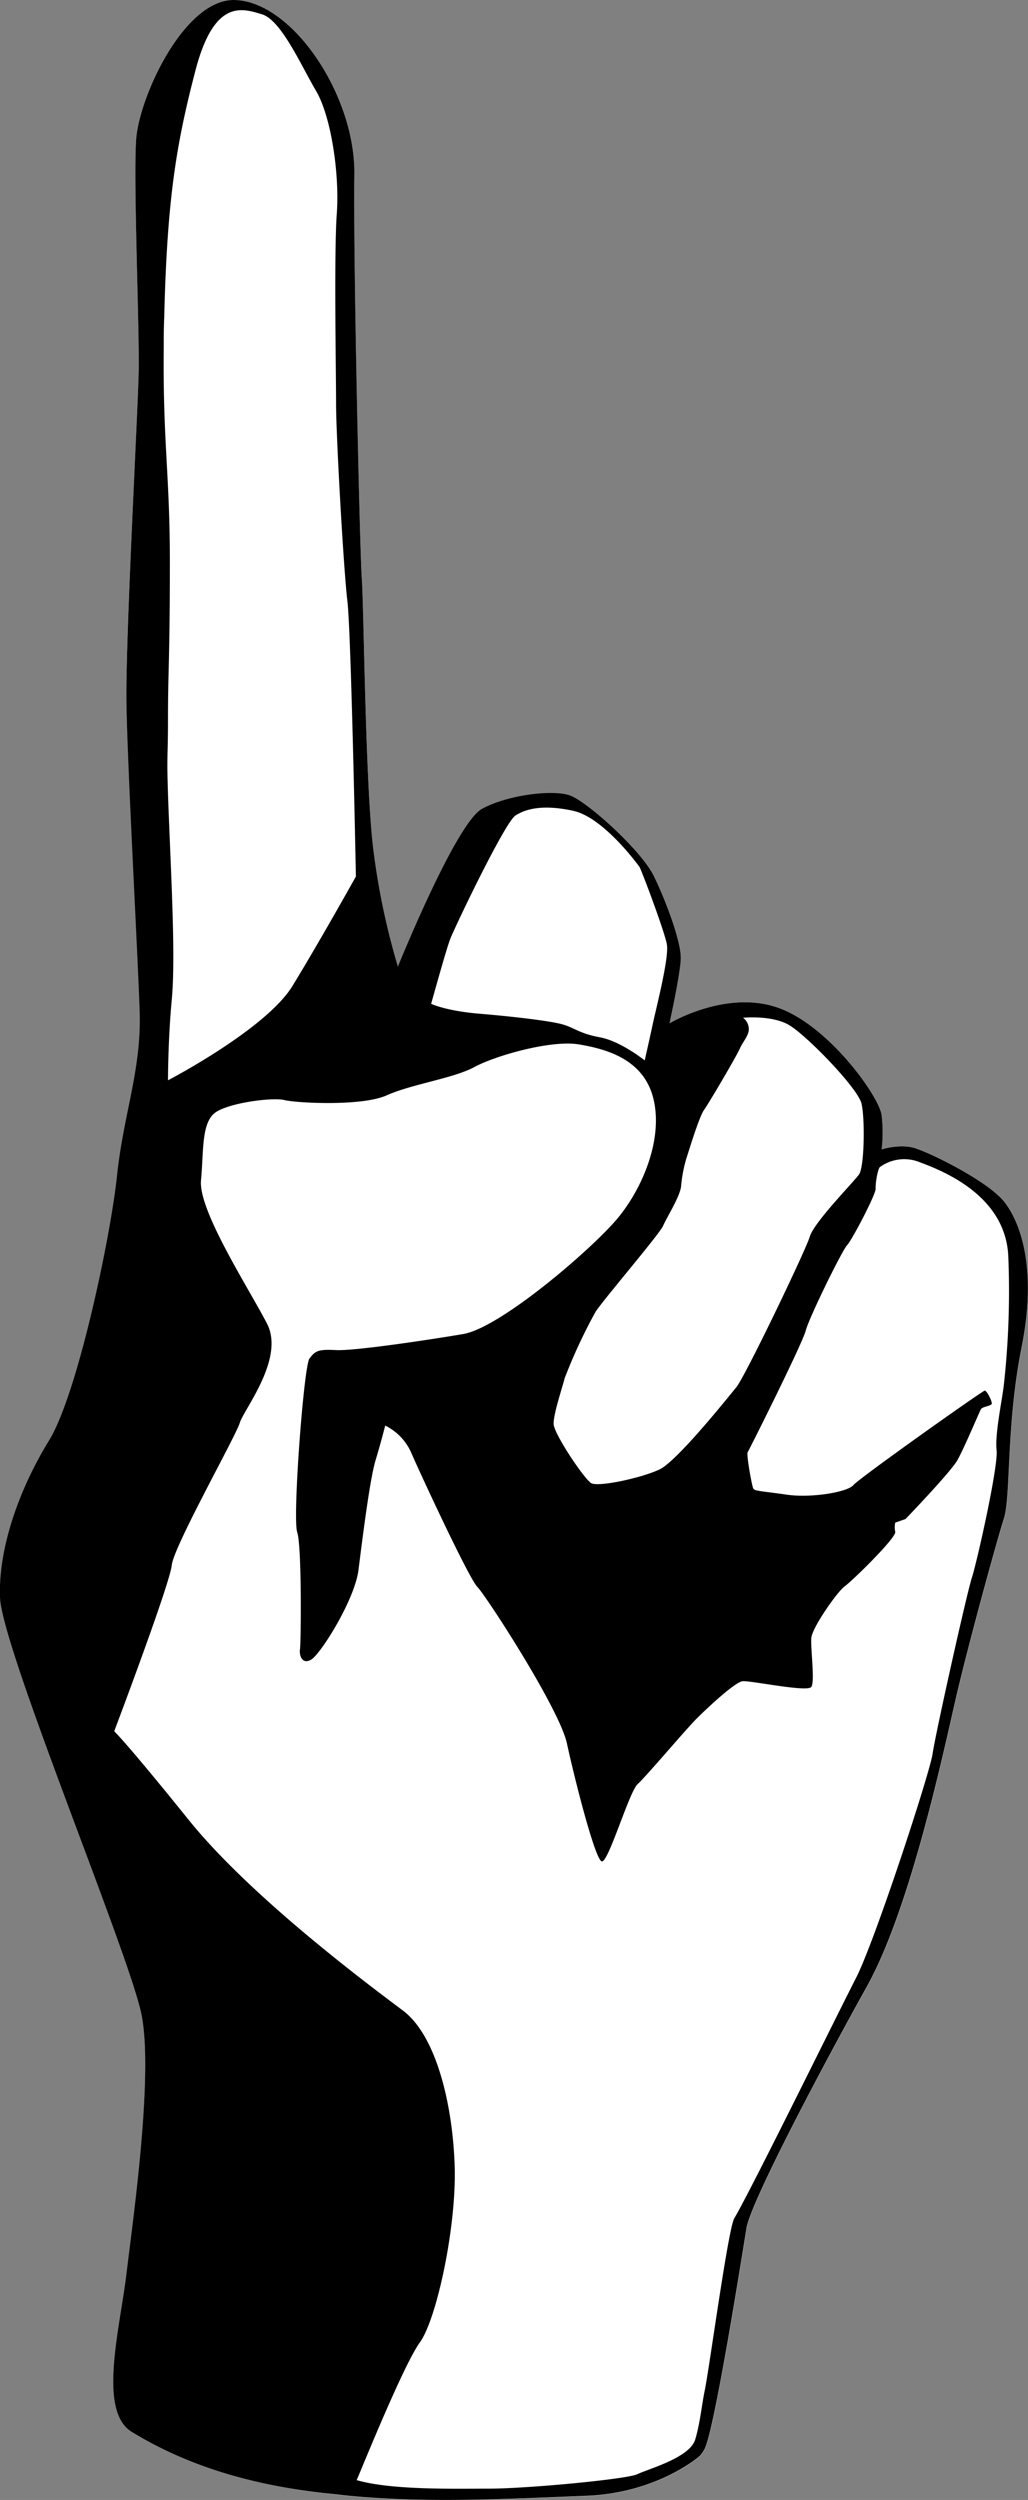 <svg xmlns="http://www.w3.org/2000/svg" viewBox="0 0 241.65 587.49"><rect x="0" y="0" width="241.65" height="587.49" fill="#808080" stroke="none"/><defs><style>.cls-1{fill:#fff;}</style></defs><g id="レイヤー_2" data-name="レイヤー 2"><g id="レイヤー_1-2" data-name="レイヤー 1"><path class="cls-1" d="M240.18,316.66c-3.66,18.29-2.5,35.08-4.16,40.24s-8.31,29.43-11.14,41.57-10.64,49.71-21.12,68.5-27.27,50.54-28.26,56.7-7.6,48.06-9.92,52.05c-.13.21-.29.47-.5.77a4.54,4.54,0,0,1-.9,1c-2.24,1.79-11.56,8.47-26.24,9.06-18,.69-39.91,2-59.23-.38-16.36-1.64-32.87-5.63-47.65-14.58-8.08-4.89-2.88-24.16-1.33-37s6.43-47,3.55-61.19-32.81-86-33.25-98,4.87-25.93,11.52-36.8,14.41-47.66,16-62.29,5.76-24.83,5.32-38.58S30,180,29.73,165s2.66-67.4,2.89-77.38S31.34,42.81,32,32.84,43.15.08,54.87,0C68.5,0,83.63,22.28,83.3,41.07s1.25,88.2,1.75,95,.83,47.89,2.66,63.18a171.45,171.45,0,0,0,5.82,27.94s13.63-33.76,19.78-37.08,16.63-4.49,20.62-3.16,16.79,12.8,19.79,18.95,6.48,15.63,6.31,19.46-2.66,15.13-2.66,15.13,13-7.82,25.11-3.83,24.28,21.12,24.77,25.44a35.55,35.55,0,0,1,0,8s4.16-1.33,7.65-.33,17.46,7.82,21.29,12.8S243.83,298.37,240.18,316.66Z"/><path d="M236.19,282.58c-3.83-5-17.8-11.81-21.29-12.81s-7.65.34-7.65.34a35.59,35.59,0,0,0,0-8c-.49-4.33-12.63-21.45-24.77-25.44s-25.11,3.82-25.11,3.82,2.5-11.31,2.66-15.13-3.32-13.3-6.31-19.45-15.8-17.63-19.79-19-14.47-.17-20.62,3.16-19.78,37.08-19.78,37.08a170.23,170.23,0,0,1-5.82-27.93c-1.83-15.3-2.17-56.37-2.66-63.19S83,59.86,83.3,41.07,68.5,0,54.87,0C43.15.08,32.67,22.86,32,32.84s.83,44.78.6,54.76-3.1,62.29-2.88,77.37,2.66,59,3.11,72.71-3.77,23.95-5.32,38.58-9.32,51.43-16,62.29S-.42,363.38,0,375.36s30.37,83.8,33.25,98-2,48.33-3.55,61.19-6.75,32.13,1.33,37c14.78,9,31.29,13,47.65,14.58,19.32,2.36,41.27,1.07,59.23.38,14.68-.59,24-7.27,26.24-9.06a4.32,4.32,0,0,0,.9-1c.21-.3.37-.56.5-.77,2.32-4,8.92-45.9,9.92-52.05s17.79-37.91,28.26-56.7,18.29-56.36,21.12-68.5,9.48-36.42,11.14-41.57.5-21.95,4.16-40.24S240,287.56,236.19,282.58Zm-76.07-4a32.73,32.73,0,0,1,1.24-6.41c.25-.66,2.91-9.64,4.16-11.38s7.73-12.81,8.4-14.39,2.32-3.24,2.08-4.9a3.37,3.37,0,0,0-1.33-2.33s6.65-.66,10.72,1.66,16.29,14.88,17.13,18.54.66,14.88-.59,16.63-10.55,11.22-11.55,14.55S175.16,323.48,173.09,326s-13.89,17.3-18,19.29-14.47,4.24-16.13,3.24-8.73-11.55-8.82-13.88,2.25-9.23,2.58-10.73A124.29,124.29,0,0,1,140,308.27c1.83-2.83,15.13-18.38,15.88-20.21S160,281,160.12,278.59Zm-54.35-57.76c1-2.66,12.86-27.49,15.37-29.15s6.69-2.66,13.68-1.11,15.07,12.53,15.51,13.19,5.88,15.08,6.43,18.18-2.44,14.64-3.32,18.74-1.89,8.53-1.89,8.53-5.65-4.54-10.53-5.43-6.09-2.33-9-3.1-11.27-1.78-19.25-2.44-11.42-2.33-11.42-2.33S104.78,223.5,105.77,220.83ZM38.49,81.39c0-2.08,0-4.29.11-6.65.67-28.16,2.88-41,7.32-58.09S57,2,61.55,3.35s9.2,12,12.74,18,5.55,19.51,4.88,28.82S79,87.38,79,94.91s1.77,39,2.66,46.34,2,64.73,2,64.73S75,221.5,68.75,231.7s-29.26,22.17-29.26,22.17,0-9.54.88-18.85,0-26.16-.66-42.56-.22-12.42-.22-23.72.44-13.75.44-36.58C39.93,111.24,38.26,104.09,38.49,81.39ZM235.94,325.72c-.5,4-2.08,11.31-1.67,15.13s-4.65,26.36-5.82,29.93-8.56,36.67-9.22,41.32-13.64,44.23-18,52.71-24.7,49.88-28.6,56.45c-1.42,2.16-5.83,34.91-6.94,40.35-.76,3.69-1.11,7.81-2.27,11.69-1.33,4.27-10.76,6.8-13.64,8.15-2.5,1.18-25.94,3.38-34.75,3.38-8.08,0-23,.39-31.18-2C86,577.73,95,555.57,98.68,550.49c4-5.54,8.65-27.26,8.2-41.45s-4.21-30.6-12.19-36.58S59,445.85,44.36,427.68s-17.51-20.84-17.51-20.84,13.08-34.59,13.52-39,15.08-30.37,16-33.48S67,319.27,62.77,311.06s-16.19-26.6-15.52-33.69,0-14,3.77-16.19,13.33-3.32,15.86-2.66,18.05,1.55,24-1.11,15.74-4,20.62-6.65,18-6.43,24.61-5.32,15.29,3.55,17.51,12.86-2.44,20.62-8.2,27.71S117.75,312,108.88,313.5s-25.72,4-29.93,3.77-4.88.22-6.21,2-4,37.46-2.88,40.79.89,26.16.66,27.49.45,3.77,2.66,2.44,10.2-14,11.09-21.06,2.66-21.29,4-25.72,2.28-8.2,2.28-8.2a12.89,12.89,0,0,1,6.14,6.43c2,4.65,13.53,29.48,15.52,31.48s19.29,28.6,21.06,36.8,6.65,27.49,8.21,27.71,6.43-16.41,8.42-18.18,11.31-12.86,14-15.52,8.87-8.42,10.64-8.64,15.3,2.66,16.18,1.33-.22-9.09,0-11.53,6.1-10.86,7.85-12.11,12.13-11.39,11.88-12.8a4.73,4.73,0,0,1,0-2.17l2.4-.83s10.65-11.05,12.23-13.88,5.07-11.14,5.48-11.89,2.58-.75,2.58-1.41-1.16-3-1.66-3S202,347.34,200.6,349s-9.89,3.08-15.63,2.25-7.56-.83-7.89-1.42-1.67-8.06-1.33-8.56,12.8-25.36,13.63-28.52,8.56-18.87,9.73-20.11,6.81-12,6.73-13.31.5-4.65,1-5.07a9.72,9.72,0,0,1,9.31-1.16c5.07,1.91,20.28,7.65,20.87,22.2A199.84,199.84,0,0,1,235.94,325.72Z"/></g></g></svg>